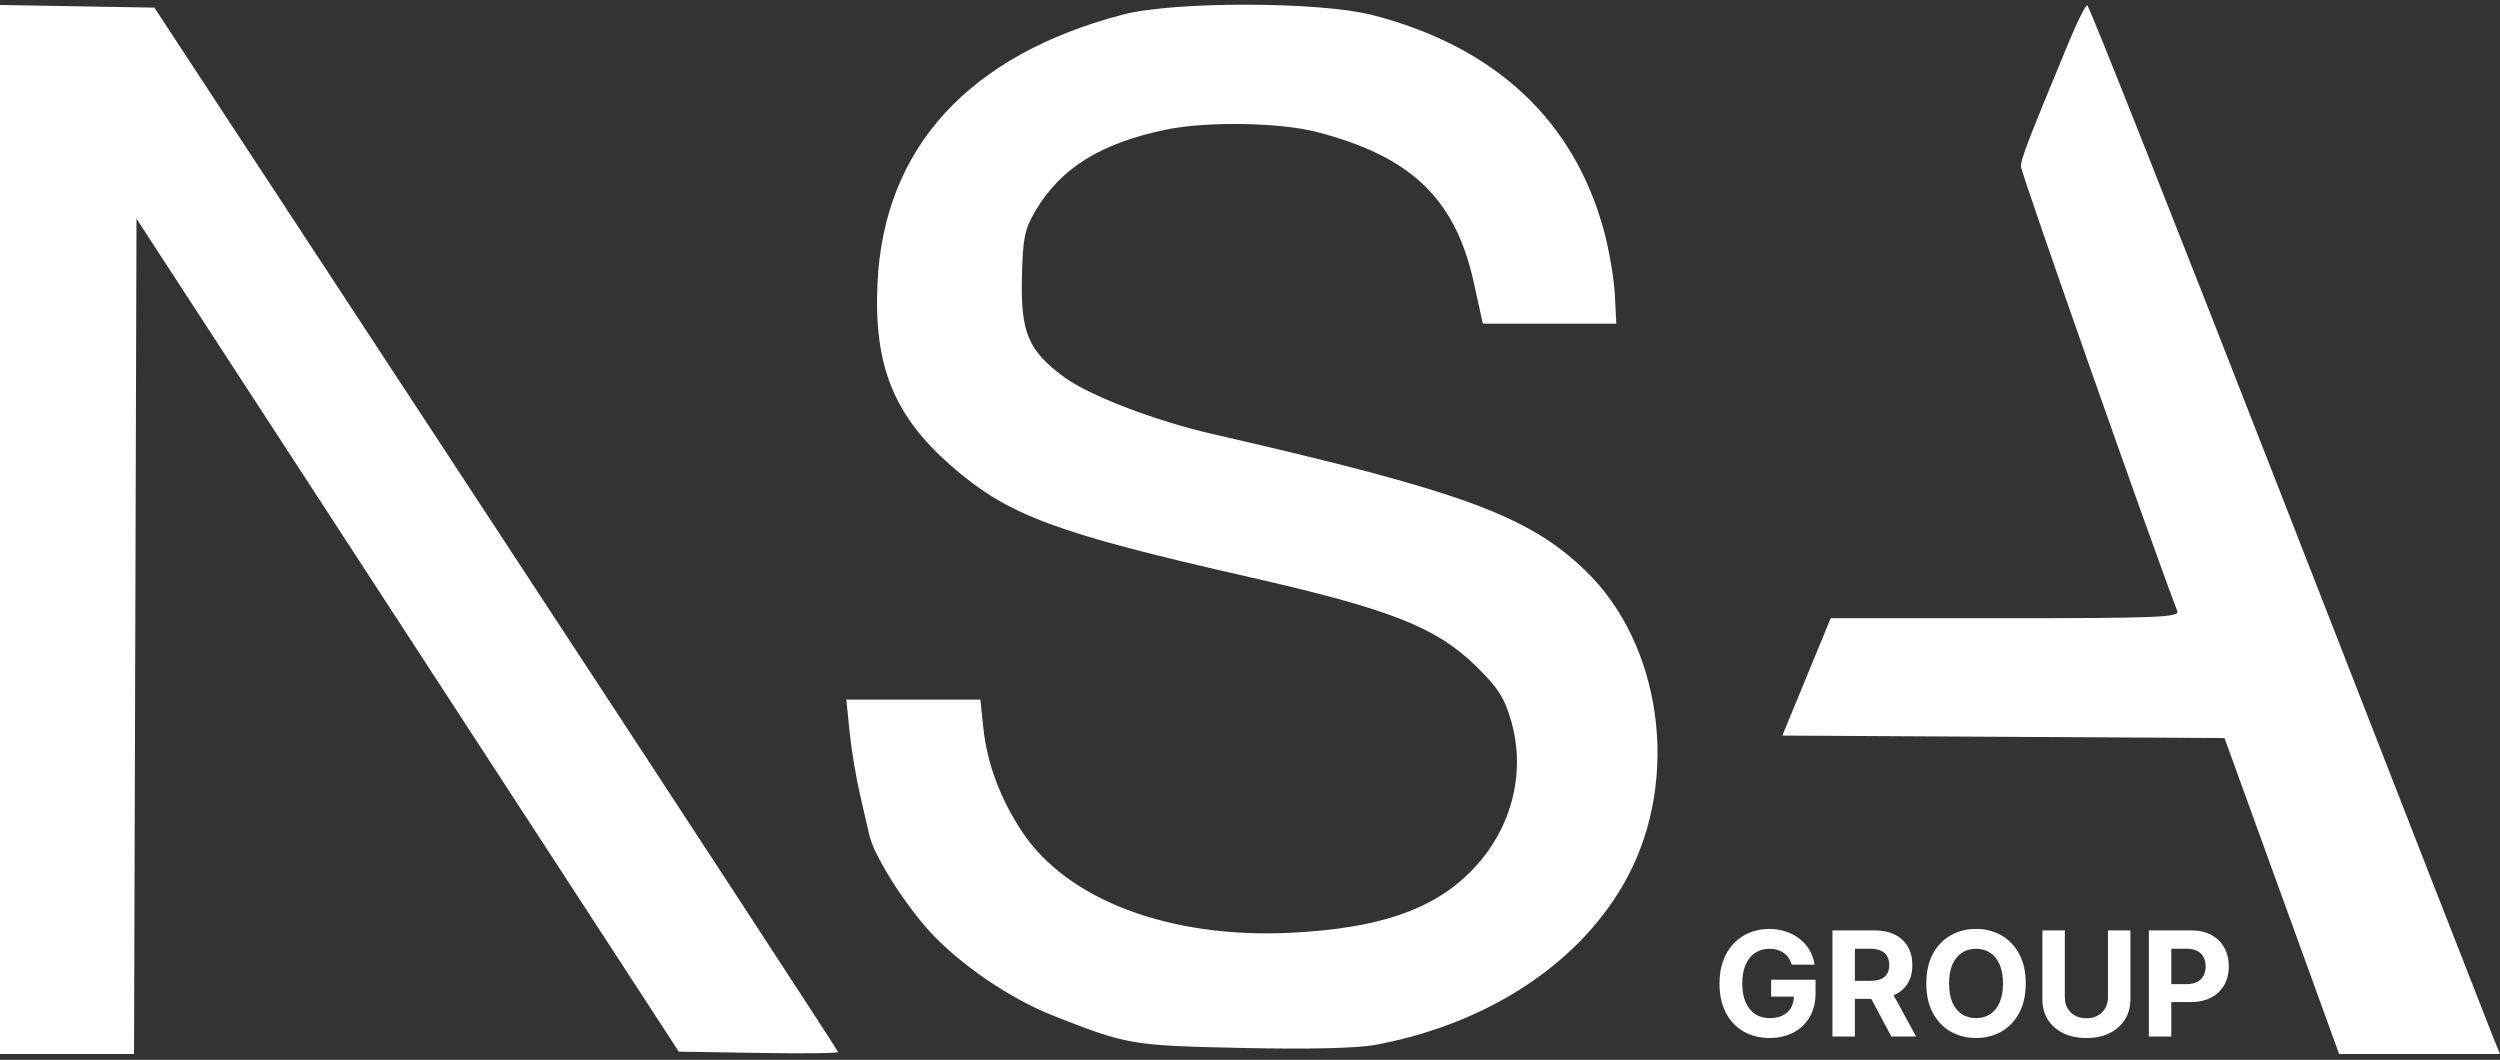 <svg width="184" height="78" viewBox="0 0 184 78" fill="none" xmlns="http://www.w3.org/2000/svg">
<rect x="0" y="0" width="184" height="78" fill="#333333" stroke="none"/>
<g clip-path="url(#clip0_1019_2)">
<path fill-rule="evenodd" clip-rule="evenodd" d="M0 38.971V77.576H4.933H9.865L9.956 46.836L10.046 16.097L30.002 46.748L49.958 77.4L55.82 77.496C59.045 77.55 61.683 77.519 61.683 77.428C61.683 77.337 50.361 60.005 36.523 38.912L11.363 0.561L5.681 0.464L0 0.367V38.971ZM82.652 1.071C71.293 4.051 65.047 10.887 64.583 20.847C64.301 26.901 65.777 30.576 69.966 34.247C74.165 37.928 77.557 39.198 91.876 42.456C102.326 44.834 105.684 46.149 108.62 49.015C110.246 50.601 110.729 51.354 111.219 53.055C112.348 56.977 111.211 61.18 108.209 64.182C105.4 66.991 101.419 68.336 94.982 68.652C86.115 69.087 78.568 66.249 75.232 61.225C73.626 58.806 72.647 56.188 72.375 53.583L72.156 51.493H67.223H62.29L62.531 53.872C62.664 55.181 63.014 57.282 63.311 58.543C63.608 59.803 63.908 61.112 63.98 61.452C64.286 62.91 66.525 66.478 68.451 68.581C70.667 71 74.364 73.514 77.544 74.765C82.984 76.906 83.278 76.956 91.432 77.13C96.467 77.237 99.899 77.153 101.301 76.888C109.667 75.308 116.478 70.757 119.79 64.535C123.667 57.252 122.303 47.398 116.668 41.98C112.457 37.931 107.583 36.149 89.175 31.927C85.012 30.972 80.174 29.114 78.335 27.765C75.69 25.823 75.122 24.492 75.212 20.452C75.277 17.526 75.409 16.872 76.209 15.517C78.069 12.367 81.011 10.538 85.827 9.539C88.814 8.92 94.186 9.006 96.93 9.717C103.878 11.518 107.124 14.641 108.48 20.832L109.136 23.824H114.048H118.959L118.855 21.709C118.798 20.546 118.439 18.435 118.058 17.018C115.862 8.865 110.043 3.435 101.005 1.106C97.135 0.108 86.4 0.088 82.652 1.071ZM152.331 2.94C149.194 10.505 148.743 11.677 148.743 12.259C148.743 12.719 158.317 39.943 160.254 44.989C160.424 45.431 158.698 45.501 147.595 45.501H134.739L132.96 49.819L131.18 54.137L147.451 54.229L163.723 54.321L167.941 65.949L172.159 77.576H178.08H184L183.531 76.43C183.273 75.801 176.49 58.435 168.458 37.84C160.426 17.245 153.75 0.393 153.623 0.39C153.495 0.387 152.914 1.534 152.331 2.94Z" fill="white"/>
<path d="M131.873 71.001C131.82 70.816 131.744 70.652 131.648 70.509C131.551 70.364 131.433 70.242 131.293 70.143C131.156 70.041 130.998 69.964 130.82 69.91C130.645 69.857 130.45 69.83 130.236 69.83C129.837 69.83 129.486 69.929 129.183 70.128C128.883 70.326 128.649 70.615 128.481 70.994C128.314 71.37 128.23 71.831 128.23 72.375C128.23 72.919 128.312 73.382 128.478 73.763C128.643 74.145 128.877 74.436 129.18 74.637C129.482 74.835 129.84 74.935 130.252 74.935C130.625 74.935 130.945 74.868 131.209 74.736C131.476 74.601 131.68 74.412 131.82 74.168C131.962 73.924 132.033 73.635 132.033 73.302L132.369 73.351H130.355V72.108H133.624V73.092C133.624 73.779 133.479 74.369 133.189 74.862C132.899 75.353 132.5 75.732 131.991 75.999C131.483 76.263 130.9 76.396 130.244 76.396C129.511 76.396 128.868 76.234 128.314 75.911C127.759 75.586 127.327 75.124 127.017 74.526C126.709 73.926 126.555 73.214 126.555 72.39C126.555 71.757 126.646 71.192 126.83 70.696C127.015 70.198 127.275 69.775 127.608 69.43C127.941 69.084 128.329 68.82 128.771 68.64C129.214 68.459 129.693 68.369 130.21 68.369C130.652 68.369 131.064 68.434 131.446 68.564C131.827 68.691 132.165 68.871 132.46 69.105C132.758 69.339 133.001 69.618 133.189 69.941C133.377 70.261 133.498 70.615 133.551 71.001H131.873Z" fill="white"/>
<path d="M134.867 76.288V68.475H137.949C138.539 68.475 139.043 68.58 139.46 68.791C139.88 69 140.199 69.296 140.418 69.68C140.639 70.062 140.749 70.51 140.749 71.027C140.749 71.546 140.638 71.992 140.414 72.366C140.19 72.737 139.866 73.022 139.441 73.22C139.019 73.419 138.508 73.518 137.907 73.518H135.843V72.19H137.64C137.956 72.19 138.218 72.147 138.426 72.061C138.635 71.974 138.79 71.844 138.892 71.671C138.996 71.499 139.048 71.284 139.048 71.027C139.048 70.767 138.996 70.549 138.892 70.371C138.79 70.193 138.633 70.058 138.422 69.966C138.214 69.872 137.951 69.825 137.633 69.825H136.519V76.288H134.867ZM139.086 72.732L141.028 76.288H139.204L137.305 72.732H139.086Z" fill="white"/>
<path d="M149.094 72.382C149.094 73.234 148.933 73.959 148.61 74.557C148.29 75.155 147.852 75.611 147.298 75.927C146.746 76.239 146.125 76.396 145.436 76.396C144.742 76.396 144.119 76.238 143.567 75.923C143.015 75.607 142.579 75.151 142.258 74.553C141.938 73.955 141.777 73.232 141.777 72.382C141.777 71.53 141.938 70.806 142.258 70.208C142.579 69.61 143.015 69.155 143.567 68.842C144.119 68.527 144.742 68.369 145.436 68.369C146.125 68.369 146.746 68.527 147.298 68.842C147.852 69.155 148.29 69.61 148.61 70.208C148.933 70.806 149.094 71.53 149.094 72.382ZM147.42 72.382C147.42 71.831 147.337 71.365 147.172 70.986C147.009 70.607 146.779 70.32 146.481 70.124C146.184 69.928 145.835 69.83 145.436 69.83C145.037 69.83 144.688 69.928 144.391 70.124C144.093 70.32 143.862 70.607 143.696 70.986C143.534 71.365 143.452 71.831 143.452 72.382C143.452 72.934 143.534 73.4 143.696 73.779C143.862 74.158 144.093 74.445 144.391 74.641C144.688 74.837 145.037 74.935 145.436 74.935C145.835 74.935 146.184 74.837 146.481 74.641C146.779 74.445 147.009 74.158 147.172 73.779C147.337 73.4 147.42 72.934 147.42 72.382Z" fill="white"/>
<path d="M155.146 68.475H156.798V73.549C156.798 74.118 156.662 74.617 156.39 75.044C156.12 75.471 155.742 75.804 155.257 76.043C154.771 76.28 154.205 76.398 153.559 76.398C152.91 76.398 152.343 76.28 151.858 76.043C151.372 75.804 150.994 75.471 150.725 75.044C150.455 74.617 150.32 74.118 150.32 73.549V68.475H151.972V73.407C151.972 73.705 152.037 73.969 152.167 74.201C152.299 74.432 152.484 74.614 152.724 74.746C152.963 74.879 153.241 74.945 153.559 74.945C153.879 74.945 154.158 74.879 154.394 74.746C154.634 74.614 154.818 74.432 154.948 74.201C155.08 73.969 155.146 73.705 155.146 73.407V68.475Z" fill="white"/>
<path d="M158.156 76.288V68.475H161.238C161.831 68.475 162.336 68.588 162.753 68.814C163.17 69.038 163.488 69.35 163.707 69.749C163.928 70.145 164.039 70.603 164.039 71.122C164.039 71.641 163.927 72.099 163.703 72.496C163.479 72.892 163.155 73.201 162.73 73.423C162.308 73.644 161.797 73.754 161.196 73.754H159.232V72.431H160.929C161.247 72.431 161.509 72.376 161.715 72.267C161.924 72.155 162.079 72.001 162.181 71.805C162.285 71.607 162.337 71.379 162.337 71.122C162.337 70.863 162.285 70.636 162.181 70.443C162.079 70.247 161.924 70.096 161.715 69.989C161.507 69.88 161.242 69.825 160.922 69.825H159.808V76.288H158.156Z" fill="white"/>
</g>
<defs>
<clipPath id="clip0_1019_2">
<rect width="184" height="78" fill="white"/>
</clipPath>
</defs>
</svg>
